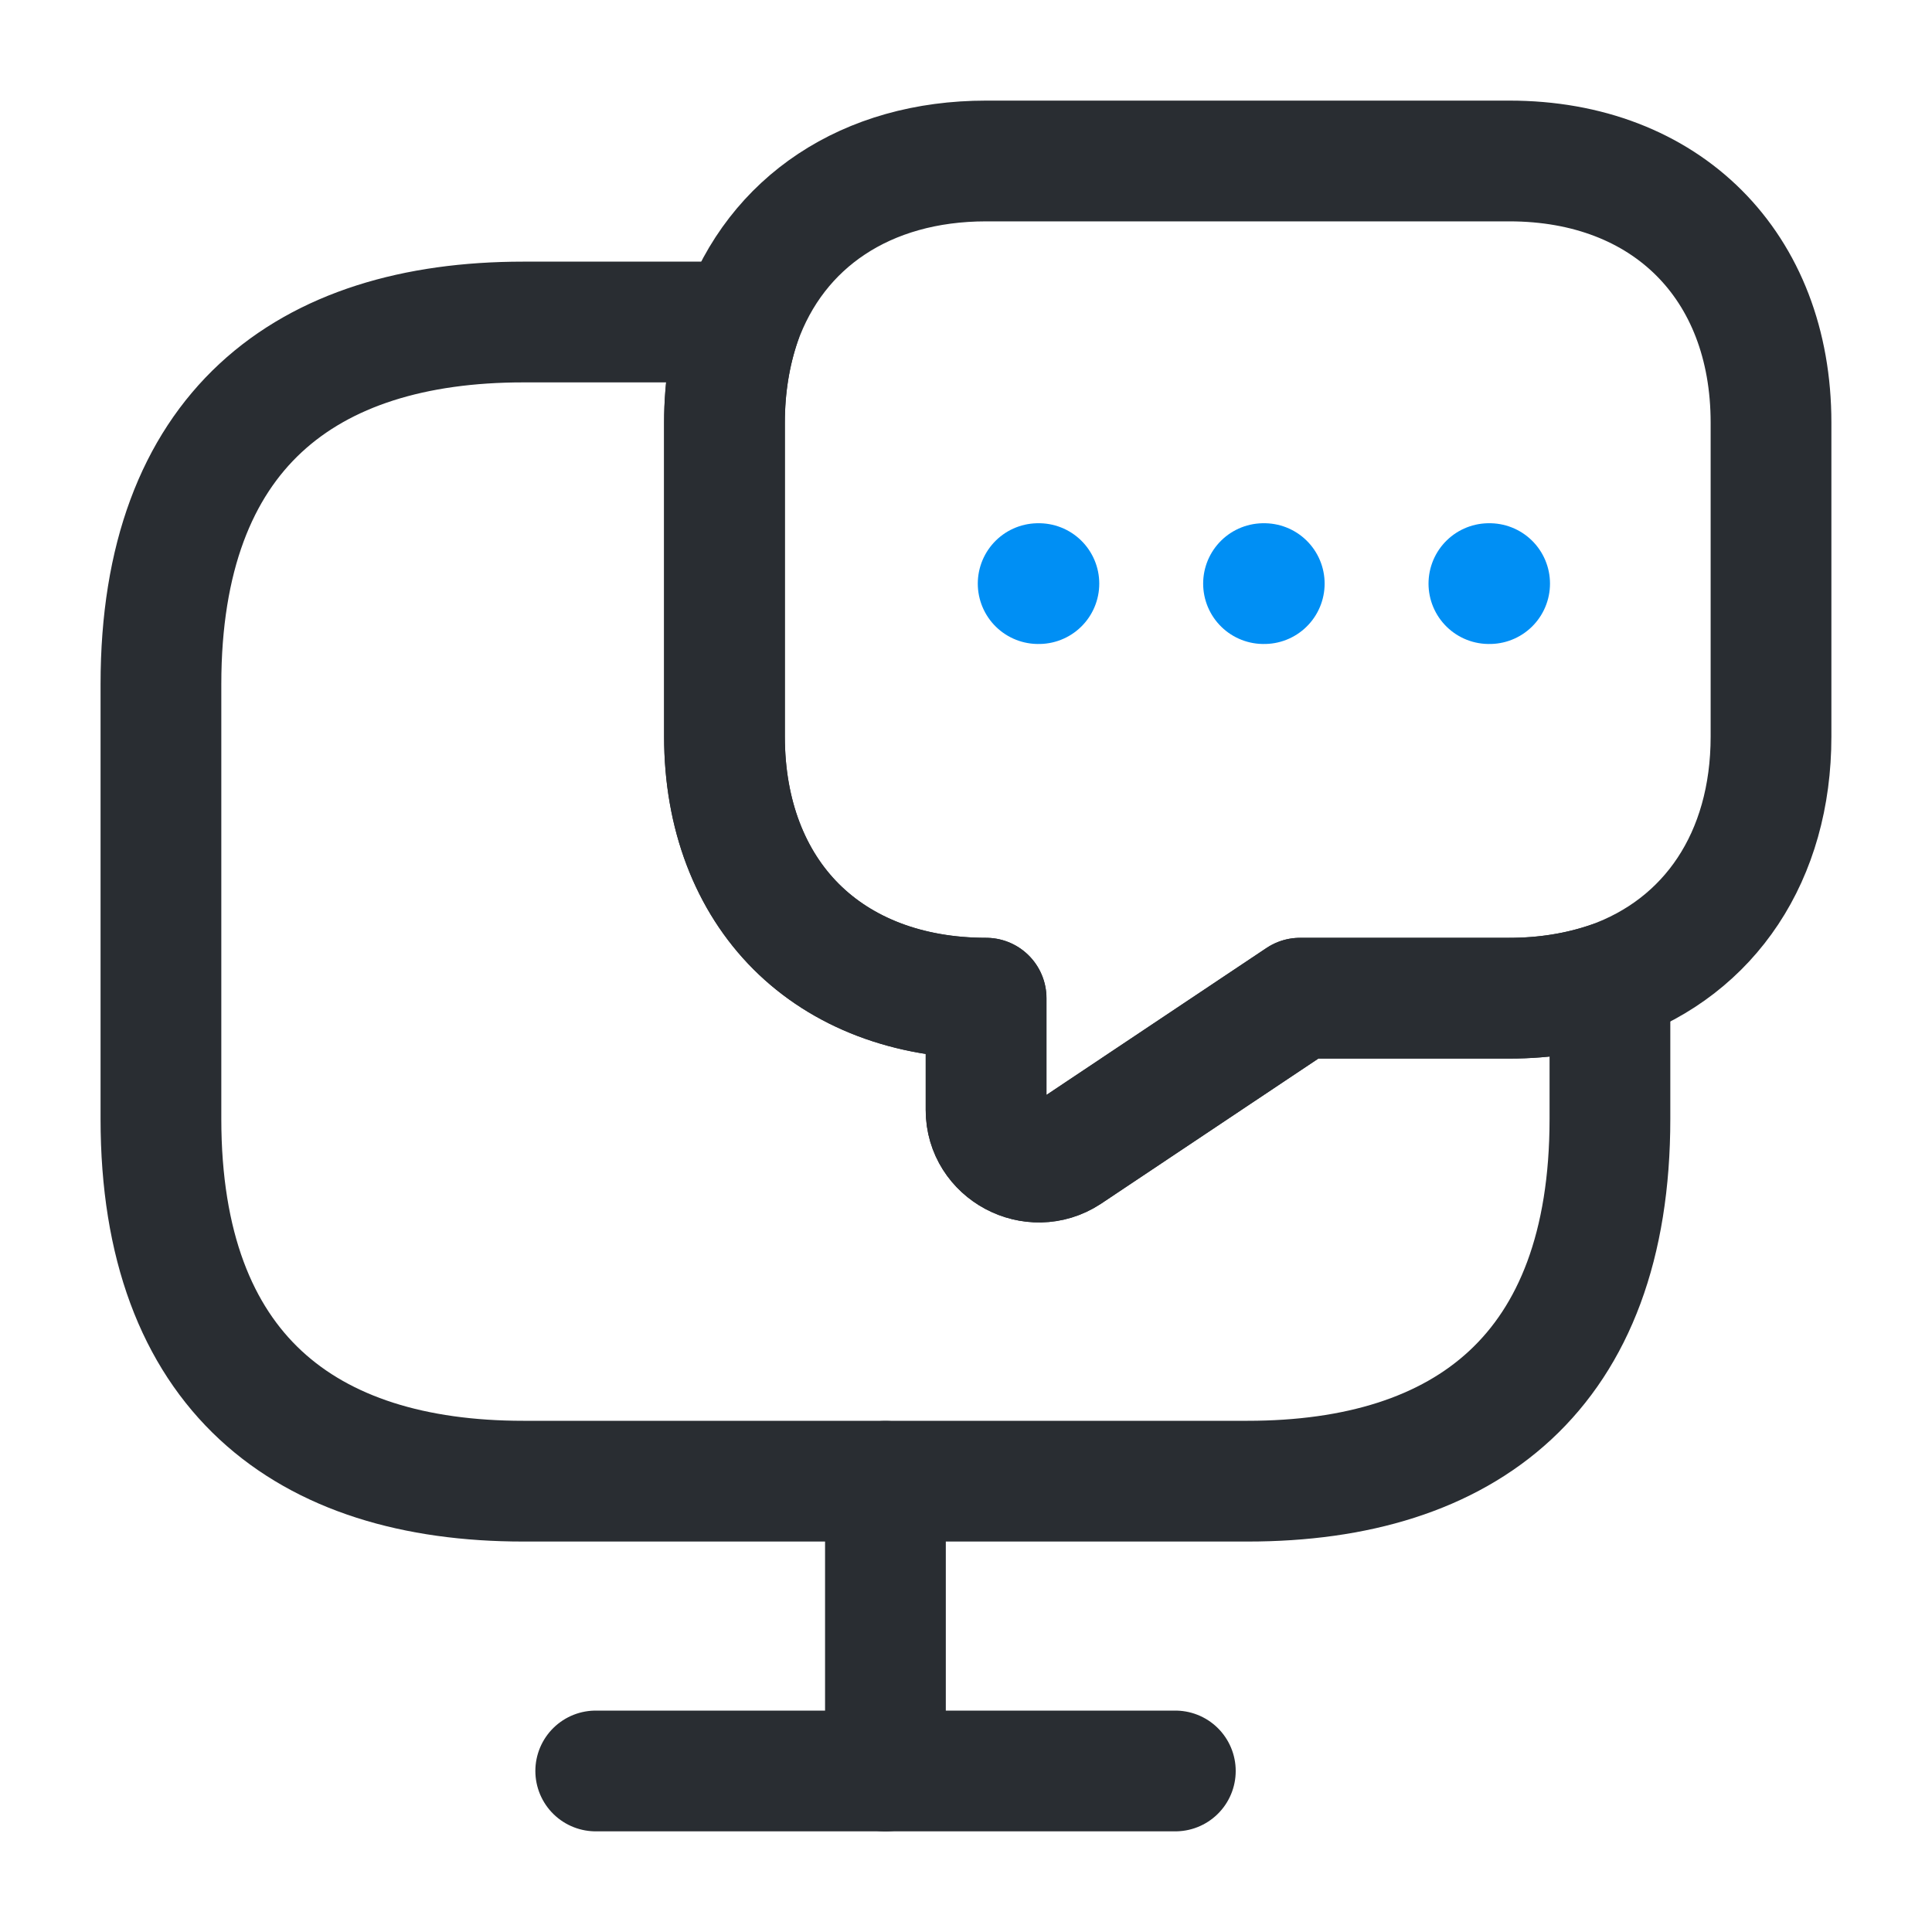 <svg width="40" height="40" viewBox="0 0 40 40" fill="none" xmlns="http://www.w3.org/2000/svg">
<path d="M33.332 20.333V23.166C33.332 28.416 30.332 30.666 25.832 30.666H10.832C6.332 30.666 3.332 28.416 3.332 23.166V14.166C3.332 8.916 6.332 6.667 10.832 6.667H15.332C15.115 7.3 14.999 8 14.999 8.75V15.25C14.999 16.866 15.532 18.233 16.482 19.183C17.432 20.133 18.799 20.666 20.415 20.666V22.983C20.415 23.833 21.382 24.35 22.099 23.883L26.915 20.666H31.249C31.999 20.666 32.699 20.55 33.332 20.333Z" stroke="#292D32" stroke-width="2.5" stroke-miterlimit="10" stroke-linecap="round" stroke-linejoin="round"/>
<path d="M36.667 8.75V15.25C36.667 17.733 35.4 19.6 33.333 20.333C32.7 20.55 32 20.667 31.25 20.667H26.917L22.1 23.883C21.383 24.35 20.417 23.834 20.417 22.984V20.667C18.8 20.667 17.433 20.134 16.483 19.183C15.533 18.233 15 16.867 15 15.25V8.75C15 8 15.117 7.3 15.333 6.667C16.067 4.6 17.933 3.333 20.417 3.333H31.25C34.5 3.333 36.667 5.5 36.667 8.75Z" stroke="#292D32" stroke-width="2.5" stroke-miterlimit="10" stroke-linecap="round" stroke-linejoin="round"/>
<path d="M12.334 36.666H24.334" stroke="#292D32" stroke-width="2.5" stroke-miterlimit="10" stroke-linecap="round" stroke-linejoin="round"/>
<path d="M18.332 30.668V36.667" stroke="#292D32" stroke-width="2.5" stroke-miterlimit="10" stroke-linecap="round" stroke-linejoin="round"/>
<path d="M30.826 12.083H30.841" stroke="#008FF4" stroke-width="2.5" stroke-linecap="round" stroke-linejoin="round"/>
<path d="M26.16 12.083H26.175" stroke="#008FF4" stroke-width="2.5" stroke-linecap="round" stroke-linejoin="round"/>
<path d="M21.494 12.083H21.509" stroke="#008FF4" stroke-width="2.5" stroke-linecap="round" stroke-linejoin="round"/>
</svg>
